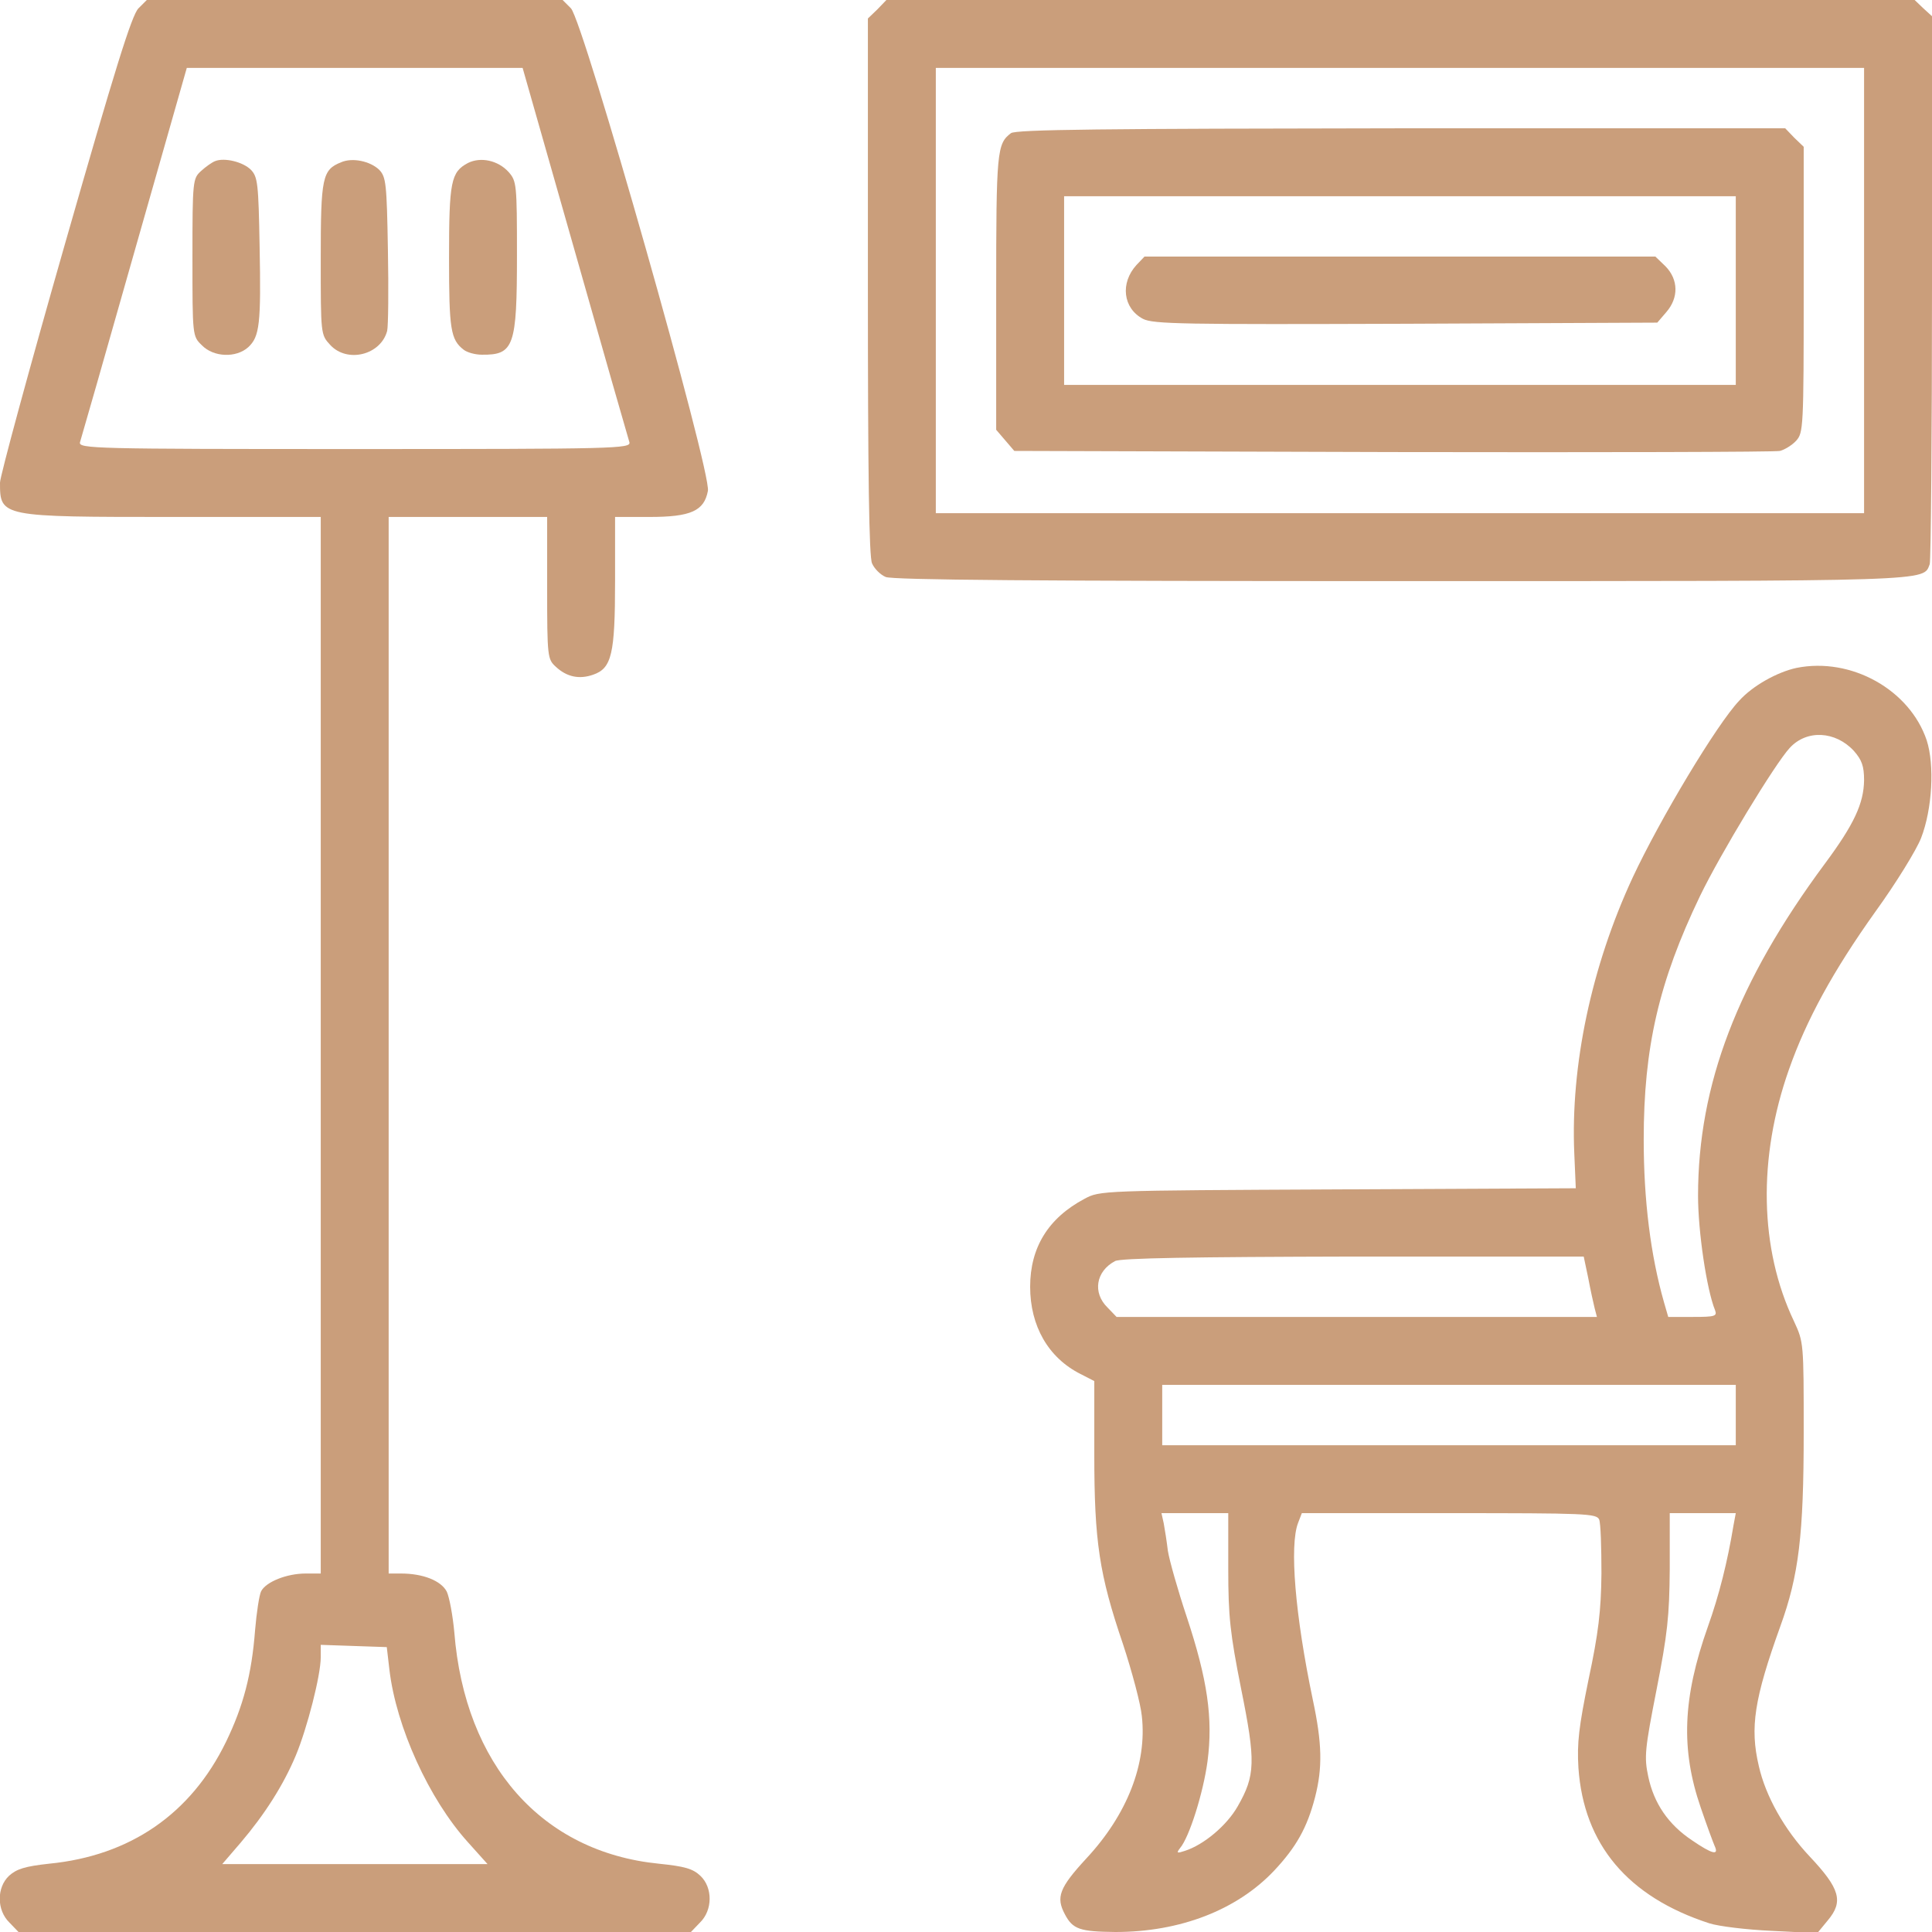 <?xml version="1.0" standalone="no"?>
<!DOCTYPE svg PUBLIC "-//W3C//DTD SVG 20010904//EN"
 "http://www.w3.org/TR/2001/REC-SVG-20010904/DTD/svg10.dtd">
<svg version="1.0" xmlns="http://www.w3.org/2000/svg"
 width="512pt" height="512pt" viewBox="0 0 512 512"
 preserveAspectRatio="xMidYMid meet">
<g transform="translate(0,512) scale(0.1,-0.1)"
fill="#ca9e7b" stroke="none">
<path d="M367 5098 c-18 -18 -63 -164 -195 -625 -95 -332 -172 -616 -172 -632
0 -91 1 -91 460 -91 l390 0 0 -1400 0 -1400 -40 0 c-50 0 -105 -22 -118 -47
-5 -10 -12 -56 -16 -103 -9 -117 -31 -201 -77 -296 -93 -191 -254 -302 -469
-323 -64 -7 -86 -14 -106 -32 -33 -31 -33 -91 1 -124 l24 -25 891 0 891 0 24
25 c34 33 34 93 1 124 -20 19 -42 25 -110 32 -310 31 -514 262 -542 613 -4 44
-13 93 -20 108 -15 29 -63 48 -121 48 l-33 0 0 1400 0 1400 210 0 210 0 0
-188 c0 -183 1 -189 23 -209 29 -27 62 -34 99 -21 49 17 58 54 58 248 l0 170
91 0 c110 0 145 16 155 69 10 49 -330 1245 -363 1279 l-22 22 -551 0 -551 0
-22 -22z m1157 -646 c76 -268 141 -495 144 -504 4 -17 -35 -18 -728 -18 -693
0 -732 1 -728 18 3 9 68 236 144 504 l139 488 445 0 445 0 139 -488z m-492
-3757 c18 -152 105 -343 208 -457 l52 -58 -352 0 -351 0 49 57 c63 74 113 152
146 231 30 72 66 212 66 260 l0 33 87 -3 88 -3 7 -60z"/>
<path d="M570 4693 c-8 -3 -25 -15 -37 -26 -22 -20 -23 -25 -23 -229 0 -208 0
-209 25 -233 31 -32 91 -34 123 -5 30 28 34 61 30 267 -3 167 -5 184 -23 203
-21 21 -70 33 -95 23z"/>
<path d="M904 4690 c-50 -20 -54 -40 -54 -256 0 -200 0 -201 25 -228 45 -49
134 -27 151 37 3 13 4 110 2 215 -3 176 -5 193 -23 212 -24 23 -71 33 -101 20z"/>
<path d="M1240 4688 c-45 -24 -50 -49 -50 -251 0 -190 4 -217 39 -244 9 -7 30
-13 48 -13 85 -1 93 22 93 264 0 188 -1 196 -22 220 -28 31 -74 41 -108 24z"/>
<path d="M2325 5095 l-25 -24 0 -710 c0 -499 3 -717 11 -734 6 -14 22 -30 36
-36 17 -8 403 -11 1364 -11 1427 0 1385 -1 1403 45 3 9 6 339 6 734 l0 718
-23 21 -23 22 -1363 0 -1362 0 -24 -25z m2615 -745 l0 -590 -1230 0 -1230 0 0
590 0 590 1230 0 1230 0 0 -590z"/>
<path d="M2679 4767 c-37 -28 -39 -48 -39 -421 l0 -365 24 -28 24 -28 1004 -3
c551 -1 1013 0 1025 3 12 3 32 15 43 27 19 21 20 34 20 400 l0 379 -25 24 -24
25 -1018 0 c-784 -1 -1022 -3 -1034 -13z m1921 -417 l0 -250 -890 0 -890 0 0
250 0 250 890 0 890 0 0 -250z"/>
<path d="M3012 4418 c-44 -48 -36 -115 17 -143 27 -14 108 -15 697 -13 l666 3
24 28 c33 38 32 86 -2 121 l-27 26 -677 0 -677 0 -21 -22z"/>
<path d="M4761 3350 c-51 -11 -116 -47 -152 -87 -59 -62 -210 -314 -282 -468
-110 -237 -165 -499 -155 -731 l4 -93 -631 -3 c-628 -3 -630 -3 -671 -25 -96
-51 -144 -129 -144 -233 0 -104 48 -188 133 -231 l37 -19 0 -194 c0 -231 13
-318 76 -503 24 -73 47 -159 50 -191 14 -126 -39 -261 -147 -377 -72 -78 -81
-103 -57 -148 21 -40 40 -46 134 -47 171 0 322 58 421 163 58 62 87 113 108
194 20 78 19 142 -6 259 -47 225 -62 408 -39 468 l10 26 390 0 c363 0 391 -1
398 -17 4 -10 6 -74 6 -143 -1 -99 -8 -158 -34 -280 -26 -127 -31 -169 -27
-235 14 -203 131 -342 347 -412 25 -8 99 -17 166 -20 l120 -6 28 34 c42 50 32
84 -48 169 -67 71 -117 160 -135 240 -24 102 -12 178 57 370 49 135 62 242 62
514 0 238 0 239 -26 295 -91 191 -96 432 -13 667 46 131 117 261 229 418 55
76 109 164 121 195 30 77 36 194 15 259 -45 134 -200 221 -345 192z m152 -220
c21 -24 27 -40 27 -78 -1 -61 -26 -116 -104 -221 -232 -313 -336 -586 -336
-880 0 -95 23 -249 45 -303 6 -16 0 -18 -58 -18 l-66 0 -11 38 c-36 126 -54
272 -54 432 0 244 40 418 149 645 54 112 199 351 238 393 45 49 121 45 170 -8z
m-704 -1397 c6 -32 14 -68 17 -80 l6 -23 -636 0 -637 0 -24 25 c-40 39 -31 96
20 123 14 8 208 11 631 12 l611 0 12 -57z m391 -363 l0 -80 -760 0 -760 0 0
80 0 80 760 0 760 0 0 -80z m-1345 -408 c0 -126 5 -171 34 -317 39 -193 38
-230 -9 -312 -29 -51 -90 -102 -140 -118 -21 -7 -23 -6 -13 7 25 29 62 148 73
230 15 114 0 217 -55 383 -24 72 -46 150 -50 175 -3 25 -8 57 -11 73 l-6 27
89 0 88 0 0 -148z m1339 116 c-16 -97 -38 -185 -68 -269 -67 -189 -72 -325
-19 -479 16 -47 33 -93 37 -102 12 -26 -6 -22 -60 15 -63 42 -101 98 -116 169
-11 52 -9 72 22 230 29 148 34 194 35 320 l0 148 87 0 88 0 -6 -32z"/>
</g>
</svg>
